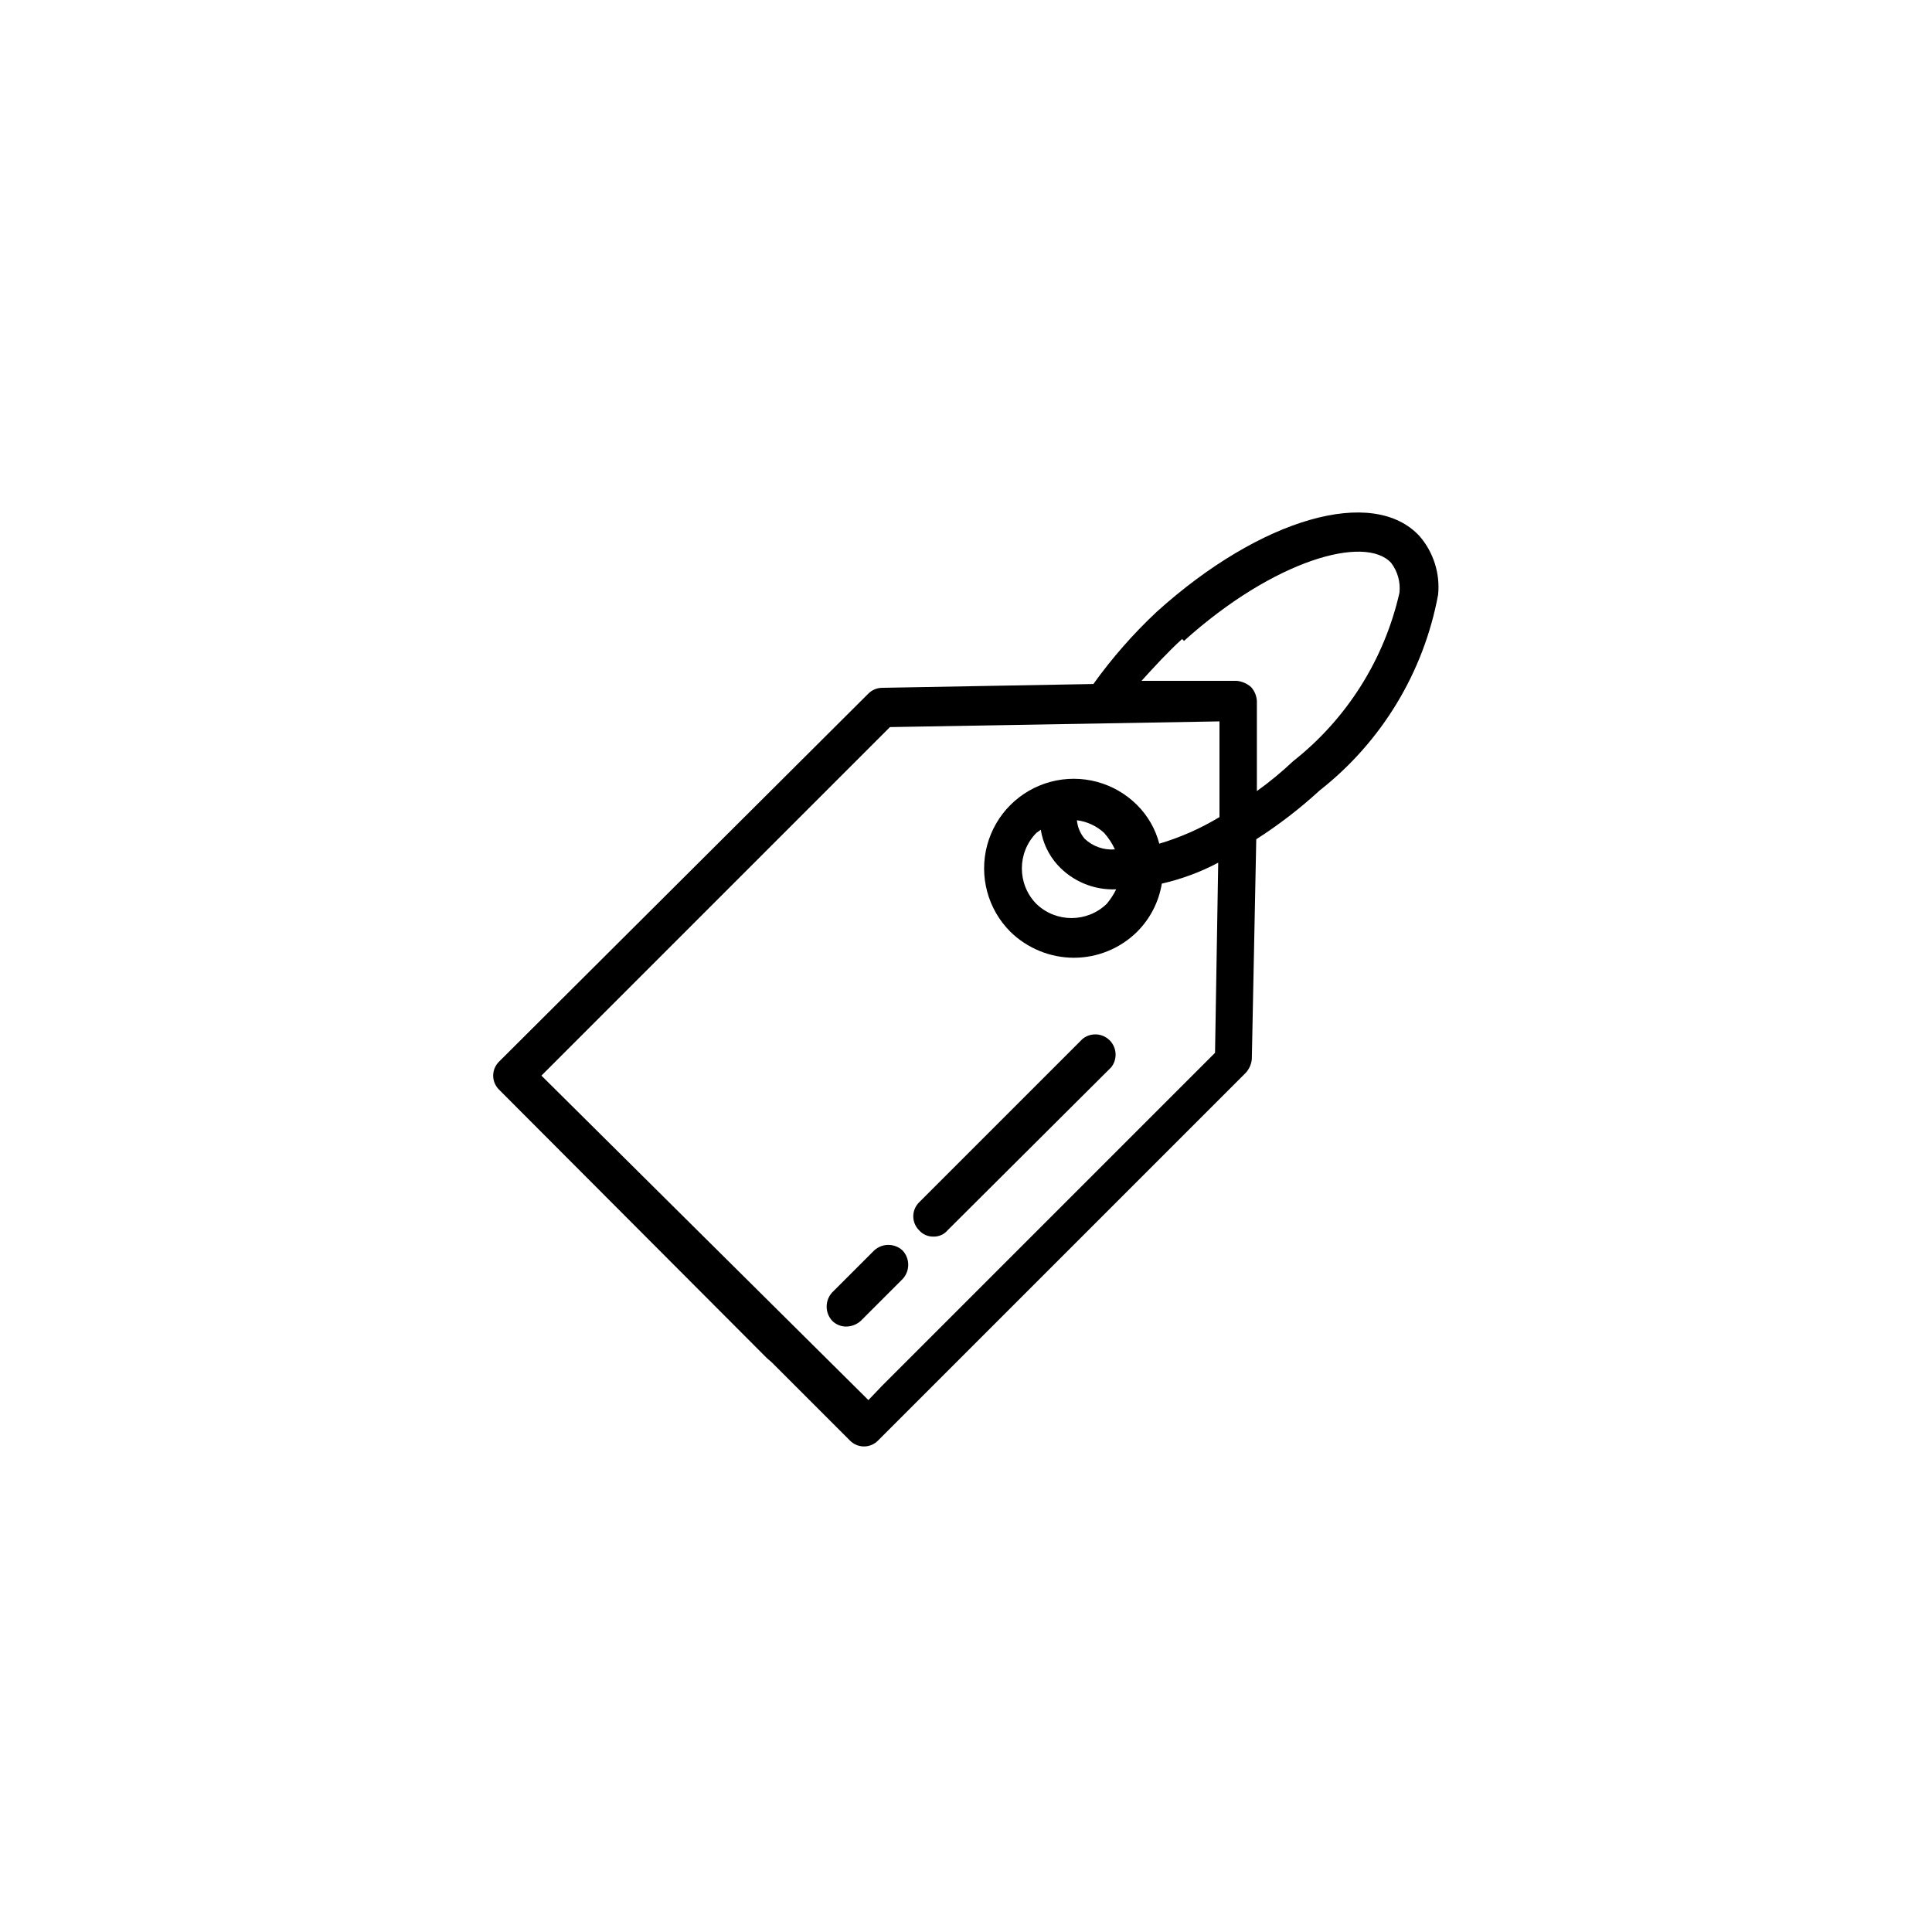 <?xml version="1.0" encoding="UTF-8"?>
<!-- Uploaded to: SVG Repo, www.svgrepo.com, Generator: SVG Repo Mixer Tools -->
<svg fill="#000000" width="800px" height="800px" version="1.1" viewBox="144 144 512 512" xmlns="http://www.w3.org/2000/svg">
 <g>
  <path d="m419.82 363.89c0.539 3.434 2.055 6.641 4.363 9.238 3.965 4.41 9.695 6.812 15.621 6.551-0.684 1.383-1.527 2.68-2.519 3.859-5.203 5.012-13.438 5.012-18.641 0-5.121-5.223-5.121-13.582 0-18.809zm16.793 0.84c1.16 1.309 2.121 2.781 2.856 4.367-2.973 0.246-5.906-0.793-8.062-2.856-1.148-1.383-1.852-3.078-2.016-4.867 2.699 0.34 5.223 1.516 7.223 3.356zm-56.762-28.043 87.324-1.512v25.359c-4.992 3.019-10.355 5.391-15.953 7.051-1.012-3.875-3.039-7.414-5.879-10.242-6-6-14.742-8.344-22.938-6.148-8.199 2.195-14.598 8.598-16.797 16.793-2.195 8.195 0.148 16.941 6.148 22.941 4.492 4.391 10.516 6.859 16.793 6.887 6.289 0.008 12.324-2.469 16.793-6.887 3.469-3.461 5.762-7.926 6.551-12.762 5.203-1.184 10.23-3.047 14.945-5.543l-0.84 50.383-88.336 88.336-3.527 3.695-86.652-85.988 92.363-92.363zm77.922-22.84c23.848-21.496 48.031-28.215 54.914-20.656 1.707 2.254 2.488 5.078 2.184 7.891-4.008 17.688-13.969 33.457-28.215 44.672-3.008 2.844-6.207 5.481-9.57 7.894v-23.848c-0.07-1.367-0.605-2.668-1.512-3.695-1.074-0.957-2.43-1.547-3.863-1.68h-25.191c3.359-3.695 6.887-7.559 10.746-11.082zm-110.5 190.11 1.176 1.008 20.824 20.824v-0.004c0.977 0.984 2.309 1.539 3.695 1.539 1.387 0 2.719-0.555 3.695-1.539l97.406-97.406-0.004 0.004c0.957-1.008 1.547-2.309 1.68-3.695l1.176-58.273c5.961-3.812 11.582-8.141 16.793-12.93 16.438-12.898 27.602-31.348 31.402-51.895 0.551-5.598-1.207-11.176-4.867-15.449-12.258-13.434-42.152-4.871-69.695 19.984-6.211 5.816-11.836 12.23-16.793 19.145l-55.922 1.008c-1.383-0.008-2.715 0.539-3.695 1.512l-97.906 97.57c-0.984 0.98-1.539 2.309-1.539 3.695s0.555 2.719 1.539 3.695l71.039 71.207z"/>
  <path d="m383.2 475.4c-2.125-1.984-5.426-1.984-7.555 0l-11.082 11.082h-0.004c-1.984 2.129-1.984 5.43 0 7.559 0.984 0.977 2.312 1.52 3.695 1.512 1.43-0.02 2.801-0.555 3.863-1.512l11.082-11.082c1.984-2.129 1.984-5.43 0-7.559z"/>
  <path d="m391.43 471.71c1.422 0.027 2.781-0.59 3.695-1.68l43.328-43.16c1.727-2.137 1.559-5.231-0.383-7.176-1.941-1.941-5.039-2.106-7.176-0.379l-43.328 43.328c-0.984 0.977-1.539 2.305-1.539 3.691 0 1.391 0.555 2.719 1.539 3.695 0.969 1.117 2.387 1.734 3.863 1.68z"/>
 </g>
</svg>